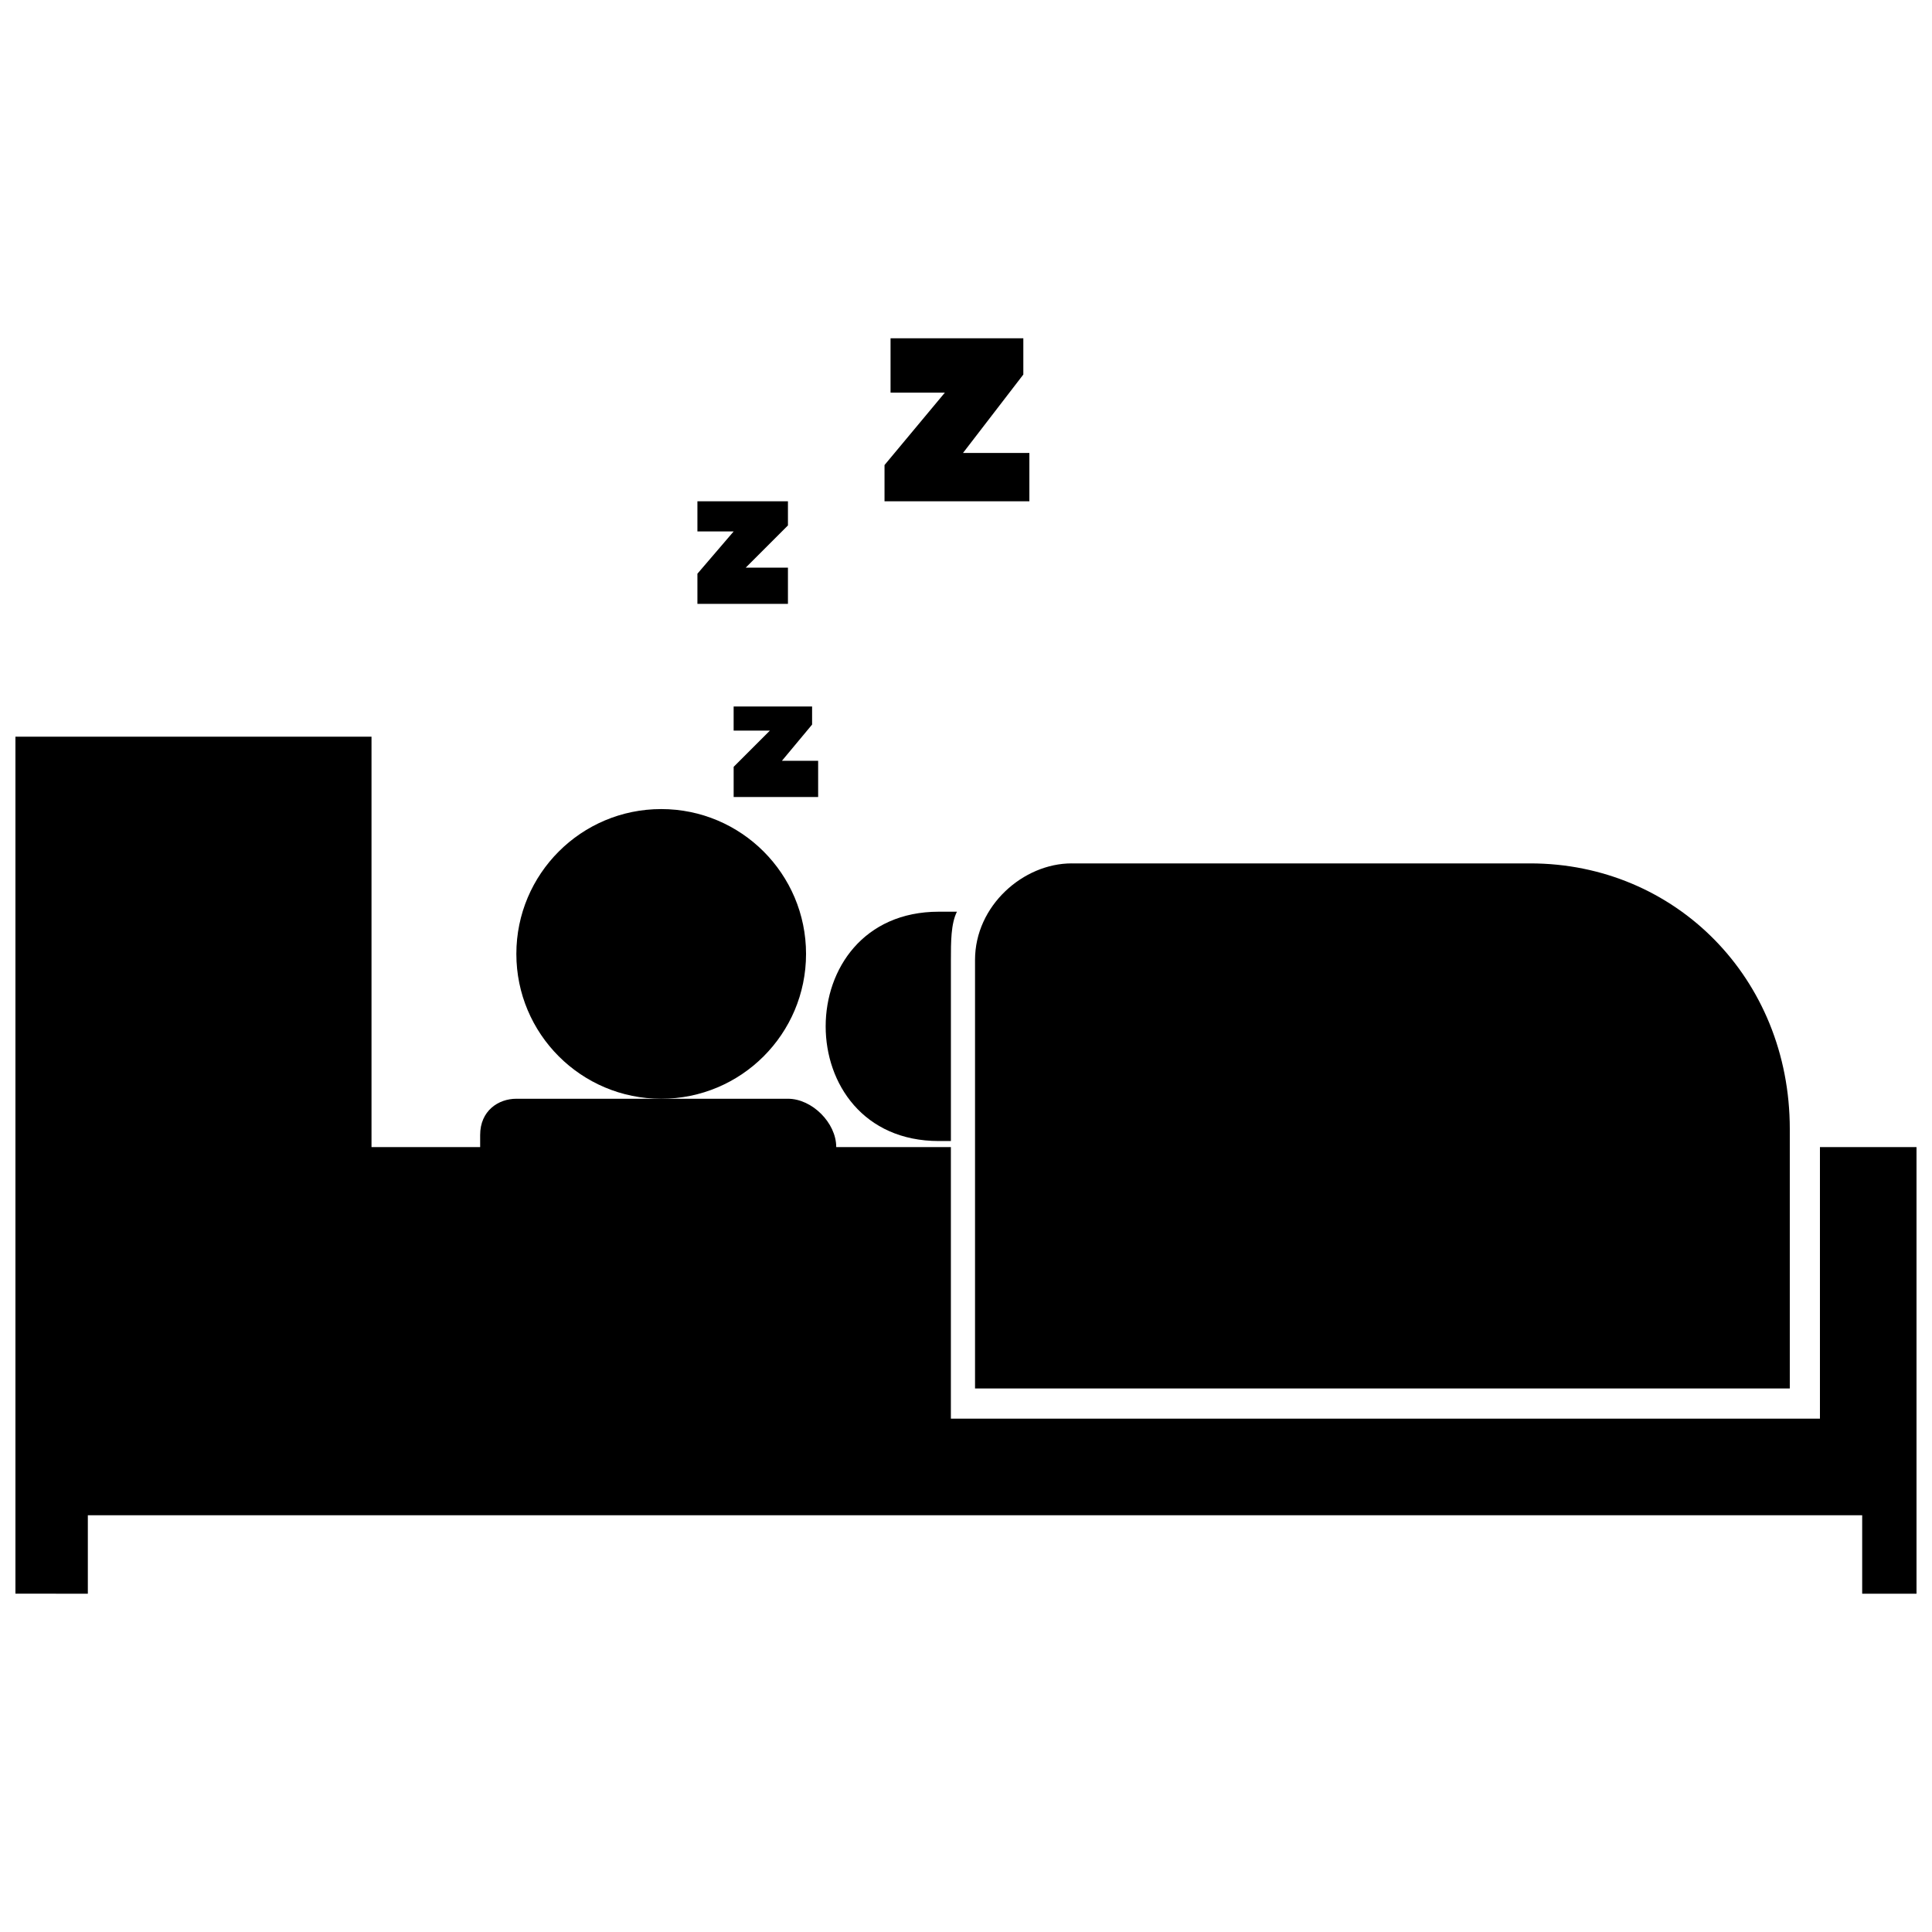 <?xml version="1.0" encoding="UTF-8"?>
<!-- Uploaded to: ICON Repo, www.svgrepo.com, Generator: ICON Repo Mixer Tools -->
<svg width="800px" height="800px" version="1.1" viewBox="144 144 512 512" xmlns="http://www.w3.org/2000/svg">
 <defs>
  <clipPath id="a">
   <path d="m148.09 339h503.81v228h-503.81z"/>
  </clipPath>
 </defs>
 <g clip-path="url(#a)">
  <path d="m148.09 566.34v-227.11h94.363v108.76h153.54v71.973h230.31v-71.973h25.59v118.36h-14.395v-20.793h-470.22v20.793z" fill-rule="evenodd"/>
 </g>
 <path d="m392.8 385.61h4.797c-1.598 3.199-1.598 7.996-1.598 12.797v47.98h-3.199c-39.984 0-39.984-60.777 0-60.777z" fill-rule="evenodd"/>
 <path d="m357.61 396.8c0 21.199-17.184 38.383-38.383 38.383s-38.387-17.184-38.387-38.383 17.188-38.387 38.387-38.387 38.383 17.188 38.383 38.387" fill-rule="evenodd"/>
 <path d="m280.84 435.18h71.973c6.398 0 12.797 6.398 12.797 12.797v14.395h-94.363v-17.594c0-6.398 4.797-9.598 9.598-9.598z" fill-rule="evenodd"/>
 <path d="m348.02 337.62h-9.598v-6.398h20.793v4.797l-7.996 9.598h9.598v9.598h-22.391v-7.996l9.598-9.598z" fill-rule="evenodd"/>
 <path d="m338.42 284.84h-9.598v-7.996h23.992v6.398l-11.195 11.195h11.195v9.598h-23.992v-7.996l9.598-11.195z" fill-rule="evenodd"/>
 <path d="m394.4 248.05h-14.395v-14.395h35.188v9.598l-15.992 20.793h17.594v12.797h-38.387v-9.598l15.992-19.191z" fill-rule="evenodd"/>
 <path d="m427.99 372.81h121.55c38.387 0 68.773 30.387 68.773 70.375v68.773h-215.92v-113.56c0-14.395 12.797-25.59 25.59-25.59z" fill-rule="evenodd"/>
</svg>